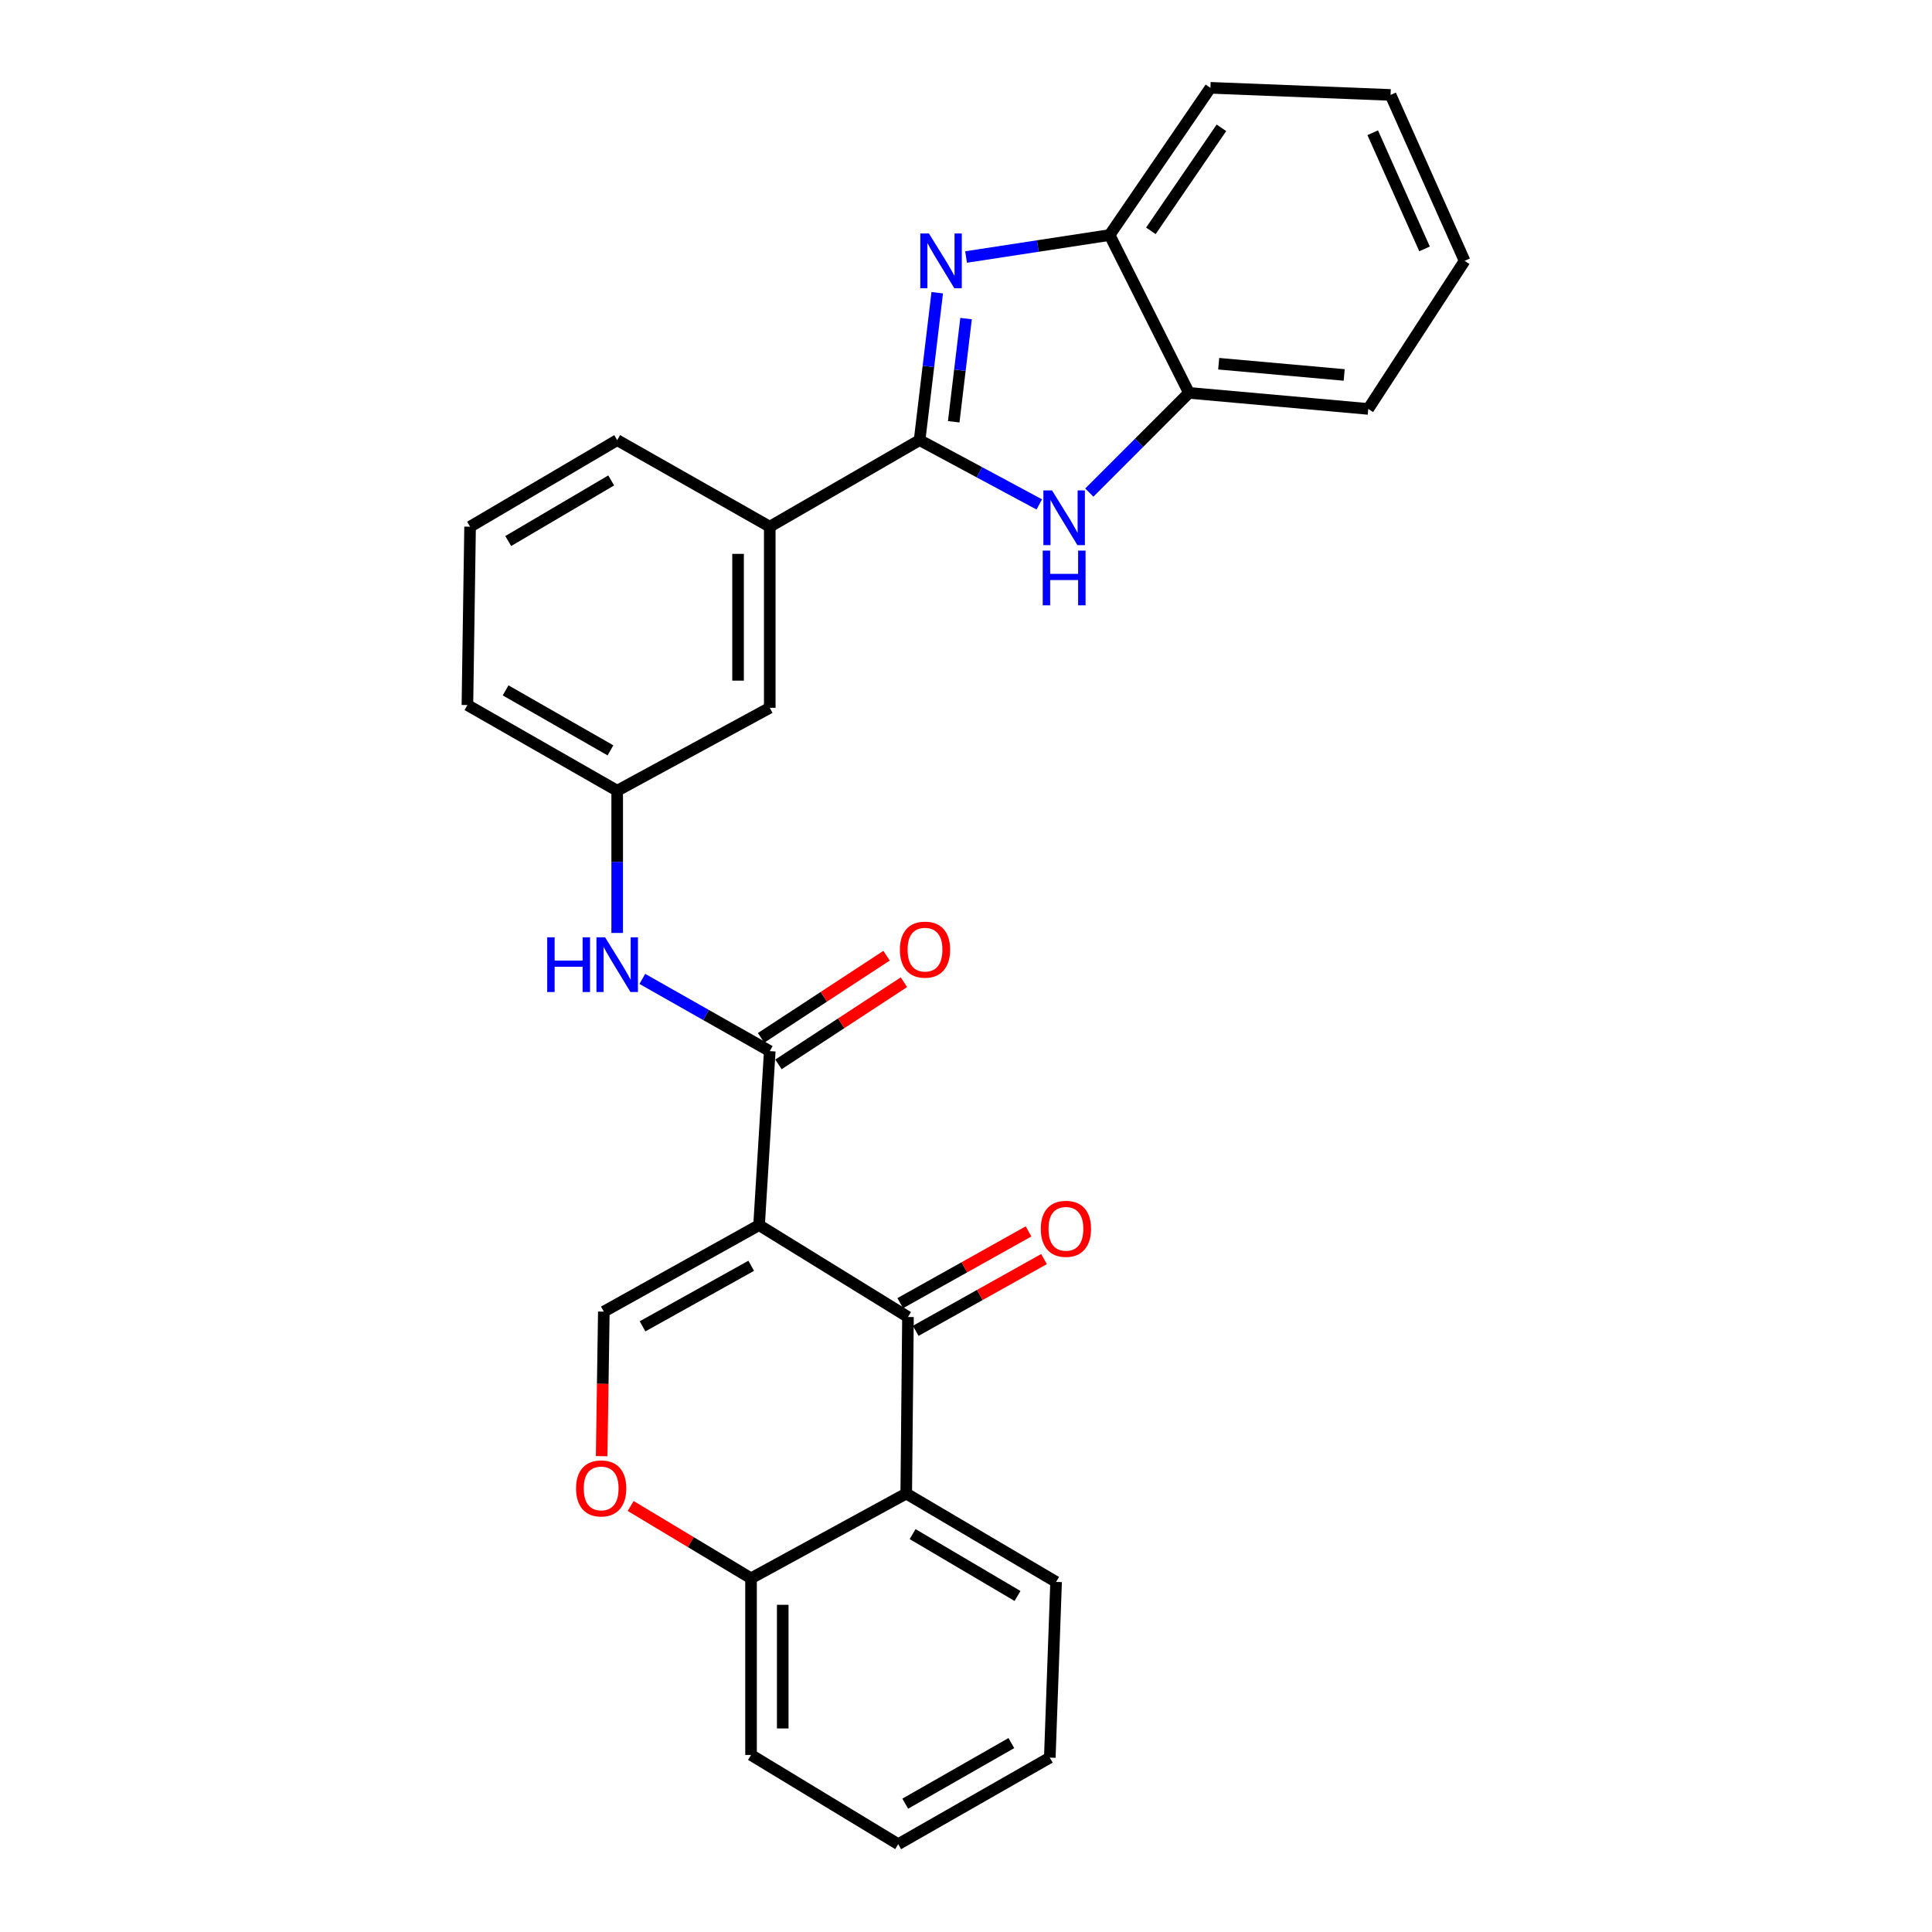 <?xml version='1.0' encoding='iso-8859-1'?>
<svg version='1.1' baseProfile='full'
              xmlns='http://www.w3.org/2000/svg'
                      xmlns:rdkit='http://www.rdkit.org/xml'
                      xmlns:xlink='http://www.w3.org/1999/xlink'
                  xml:space='preserve'
width='1000px' height='1000px' viewBox='0 0 1000 1000'>
<!-- END OF HEADER -->
<rect style='opacity:1.0;fill:#FFFFFF;stroke:none' width='1000' height='1000' x='0' y='0'> </rect>
<path class='bond-1' d='M 392.894,634.121 L 469.967,681.672' style='fill:none;fill-rule:evenodd;stroke:#000000;stroke-width:6px;stroke-linecap:butt;stroke-linejoin:miter;stroke-opacity:1' />
<path class='bond-3' d='M 392.894,634.121 L 398.427,544.06' style='fill:none;fill-rule:evenodd;stroke:#000000;stroke-width:6px;stroke-linecap:butt;stroke-linejoin:miter;stroke-opacity:1' />
<path class='bond-5' d='M 392.894,634.121 L 312.54,678.892' style='fill:none;fill-rule:evenodd;stroke:#000000;stroke-width:6px;stroke-linecap:butt;stroke-linejoin:miter;stroke-opacity:1' />
<path class='bond-5' d='M 388.826,655.169 L 332.578,686.509' style='fill:none;fill-rule:evenodd;stroke:#000000;stroke-width:6px;stroke-linecap:butt;stroke-linejoin:miter;stroke-opacity:1' />
<path class='bond-0' d='M 475.983,227.81 L 398.427,272.618' style='fill:none;fill-rule:evenodd;stroke:#000000;stroke-width:6px;stroke-linecap:butt;stroke-linejoin:miter;stroke-opacity:1' />
<path class='bond-2' d='M 475.983,227.81 L 480.547,189.661' style='fill:none;fill-rule:evenodd;stroke:#000000;stroke-width:6px;stroke-linecap:butt;stroke-linejoin:miter;stroke-opacity:1' />
<path class='bond-2' d='M 480.547,189.661 L 485.111,151.511' style='fill:none;fill-rule:evenodd;stroke:#0000FF;stroke-width:6px;stroke-linecap:butt;stroke-linejoin:miter;stroke-opacity:1' />
<path class='bond-2' d='M 493.642,218.314 L 496.837,191.61' style='fill:none;fill-rule:evenodd;stroke:#000000;stroke-width:6px;stroke-linecap:butt;stroke-linejoin:miter;stroke-opacity:1' />
<path class='bond-2' d='M 496.837,191.61 L 500.032,164.905' style='fill:none;fill-rule:evenodd;stroke:#0000FF;stroke-width:6px;stroke-linecap:butt;stroke-linejoin:miter;stroke-opacity:1' />
<path class='bond-4' d='M 475.983,227.81 L 506.958,244.449' style='fill:none;fill-rule:evenodd;stroke:#000000;stroke-width:6px;stroke-linecap:butt;stroke-linejoin:miter;stroke-opacity:1' />
<path class='bond-4' d='M 506.958,244.449 L 537.933,261.087' style='fill:none;fill-rule:evenodd;stroke:#0000FF;stroke-width:6px;stroke-linecap:butt;stroke-linejoin:miter;stroke-opacity:1' />
<path class='bond-6' d='M 469.967,681.672 L 469.065,773.065' style='fill:none;fill-rule:evenodd;stroke:#000000;stroke-width:6px;stroke-linecap:butt;stroke-linejoin:miter;stroke-opacity:1' />
<path class='bond-13' d='M 473.971,688.832 L 507.175,670.262' style='fill:none;fill-rule:evenodd;stroke:#000000;stroke-width:6px;stroke-linecap:butt;stroke-linejoin:miter;stroke-opacity:1' />
<path class='bond-13' d='M 507.175,670.262 L 540.379,651.693' style='fill:none;fill-rule:evenodd;stroke:#FF0000;stroke-width:6px;stroke-linecap:butt;stroke-linejoin:miter;stroke-opacity:1' />
<path class='bond-13' d='M 465.963,674.513 L 499.167,655.943' style='fill:none;fill-rule:evenodd;stroke:#000000;stroke-width:6px;stroke-linecap:butt;stroke-linejoin:miter;stroke-opacity:1' />
<path class='bond-13' d='M 499.167,655.943 L 532.371,637.374' style='fill:none;fill-rule:evenodd;stroke:#FF0000;stroke-width:6px;stroke-linecap:butt;stroke-linejoin:miter;stroke-opacity:1' />
<path class='bond-8' d='M 500.031,133.032 L 537.18,127.342' style='fill:none;fill-rule:evenodd;stroke:#0000FF;stroke-width:6px;stroke-linecap:butt;stroke-linejoin:miter;stroke-opacity:1' />
<path class='bond-8' d='M 537.18,127.342 L 574.33,121.653' style='fill:none;fill-rule:evenodd;stroke:#000000;stroke-width:6px;stroke-linecap:butt;stroke-linejoin:miter;stroke-opacity:1' />
<path class='bond-9' d='M 398.427,544.06 L 365.447,525.37' style='fill:none;fill-rule:evenodd;stroke:#000000;stroke-width:6px;stroke-linecap:butt;stroke-linejoin:miter;stroke-opacity:1' />
<path class='bond-9' d='M 365.447,525.37 L 332.467,506.68' style='fill:none;fill-rule:evenodd;stroke:#0000FF;stroke-width:6px;stroke-linecap:butt;stroke-linejoin:miter;stroke-opacity:1' />
<path class='bond-14' d='M 402.92,550.923 L 435.397,529.66' style='fill:none;fill-rule:evenodd;stroke:#000000;stroke-width:6px;stroke-linecap:butt;stroke-linejoin:miter;stroke-opacity:1' />
<path class='bond-14' d='M 435.397,529.66 L 467.873,508.397' style='fill:none;fill-rule:evenodd;stroke:#FF0000;stroke-width:6px;stroke-linecap:butt;stroke-linejoin:miter;stroke-opacity:1' />
<path class='bond-14' d='M 393.933,537.197 L 426.41,515.934' style='fill:none;fill-rule:evenodd;stroke:#000000;stroke-width:6px;stroke-linecap:butt;stroke-linejoin:miter;stroke-opacity:1' />
<path class='bond-14' d='M 426.41,515.934 L 458.887,494.671' style='fill:none;fill-rule:evenodd;stroke:#FF0000;stroke-width:6px;stroke-linecap:butt;stroke-linejoin:miter;stroke-opacity:1' />
<path class='bond-10' d='M 563.821,254.966 L 589.615,229.161' style='fill:none;fill-rule:evenodd;stroke:#0000FF;stroke-width:6px;stroke-linecap:butt;stroke-linejoin:miter;stroke-opacity:1' />
<path class='bond-10' d='M 589.615,229.161 L 615.409,203.356' style='fill:none;fill-rule:evenodd;stroke:#000000;stroke-width:6px;stroke-linecap:butt;stroke-linejoin:miter;stroke-opacity:1' />
<path class='bond-7' d='M 312.54,678.892 L 311.977,716.304' style='fill:none;fill-rule:evenodd;stroke:#000000;stroke-width:6px;stroke-linecap:butt;stroke-linejoin:miter;stroke-opacity:1' />
<path class='bond-7' d='M 311.977,716.304 L 311.414,753.715' style='fill:none;fill-rule:evenodd;stroke:#FF0000;stroke-width:6px;stroke-linecap:butt;stroke-linejoin:miter;stroke-opacity:1' />
<path class='bond-17' d='M 469.065,773.065 L 546.63,818.802' style='fill:none;fill-rule:evenodd;stroke:#000000;stroke-width:6px;stroke-linecap:butt;stroke-linejoin:miter;stroke-opacity:1' />
<path class='bond-17' d='M 472.367,794.057 L 526.662,826.073' style='fill:none;fill-rule:evenodd;stroke:#000000;stroke-width:6px;stroke-linecap:butt;stroke-linejoin:miter;stroke-opacity:1' />
<path class='bond-28' d='M 469.065,773.065 L 388.738,816.933' style='fill:none;fill-rule:evenodd;stroke:#000000;stroke-width:6px;stroke-linecap:butt;stroke-linejoin:miter;stroke-opacity:1' />
<path class='bond-12' d='M 326.426,779.492 L 357.582,798.212' style='fill:none;fill-rule:evenodd;stroke:#FF0000;stroke-width:6px;stroke-linecap:butt;stroke-linejoin:miter;stroke-opacity:1' />
<path class='bond-12' d='M 357.582,798.212 L 388.738,816.933' style='fill:none;fill-rule:evenodd;stroke:#000000;stroke-width:6px;stroke-linecap:butt;stroke-linejoin:miter;stroke-opacity:1' />
<path class='bond-20' d='M 574.33,121.653 L 626.502,45.455' style='fill:none;fill-rule:evenodd;stroke:#000000;stroke-width:6px;stroke-linecap:butt;stroke-linejoin:miter;stroke-opacity:1' />
<path class='bond-20' d='M 595.693,119.492 L 632.213,66.153' style='fill:none;fill-rule:evenodd;stroke:#000000;stroke-width:6px;stroke-linecap:butt;stroke-linejoin:miter;stroke-opacity:1' />
<path class='bond-31' d='M 574.33,121.653 L 615.409,203.356' style='fill:none;fill-rule:evenodd;stroke:#000000;stroke-width:6px;stroke-linecap:butt;stroke-linejoin:miter;stroke-opacity:1' />
<path class='bond-15' d='M 319.458,482.896 L 319.458,446.085' style='fill:none;fill-rule:evenodd;stroke:#0000FF;stroke-width:6px;stroke-linecap:butt;stroke-linejoin:miter;stroke-opacity:1' />
<path class='bond-15' d='M 319.458,446.085 L 319.458,409.273' style='fill:none;fill-rule:evenodd;stroke:#000000;stroke-width:6px;stroke-linecap:butt;stroke-linejoin:miter;stroke-opacity:1' />
<path class='bond-21' d='M 615.409,203.356 L 708.205,211.659' style='fill:none;fill-rule:evenodd;stroke:#000000;stroke-width:6px;stroke-linecap:butt;stroke-linejoin:miter;stroke-opacity:1' />
<path class='bond-21' d='M 630.791,188.261 L 695.748,194.073' style='fill:none;fill-rule:evenodd;stroke:#000000;stroke-width:6px;stroke-linecap:butt;stroke-linejoin:miter;stroke-opacity:1' />
<path class='bond-11' d='M 398.427,272.618 L 398.427,366.353' style='fill:none;fill-rule:evenodd;stroke:#000000;stroke-width:6px;stroke-linecap:butt;stroke-linejoin:miter;stroke-opacity:1' />
<path class='bond-11' d='M 382.021,286.678 L 382.021,352.292' style='fill:none;fill-rule:evenodd;stroke:#000000;stroke-width:6px;stroke-linecap:butt;stroke-linejoin:miter;stroke-opacity:1' />
<path class='bond-30' d='M 398.427,272.618 L 319.458,227.81' style='fill:none;fill-rule:evenodd;stroke:#000000;stroke-width:6px;stroke-linecap:butt;stroke-linejoin:miter;stroke-opacity:1' />
<path class='bond-23' d='M 388.738,816.933 L 388.738,908.362' style='fill:none;fill-rule:evenodd;stroke:#000000;stroke-width:6px;stroke-linecap:butt;stroke-linejoin:miter;stroke-opacity:1' />
<path class='bond-23' d='M 405.144,830.647 L 405.144,894.647' style='fill:none;fill-rule:evenodd;stroke:#000000;stroke-width:6px;stroke-linecap:butt;stroke-linejoin:miter;stroke-opacity:1' />
<path class='bond-16' d='M 319.458,409.273 L 398.427,366.353' style='fill:none;fill-rule:evenodd;stroke:#000000;stroke-width:6px;stroke-linecap:butt;stroke-linejoin:miter;stroke-opacity:1' />
<path class='bond-22' d='M 319.458,409.273 L 241.929,364.931' style='fill:none;fill-rule:evenodd;stroke:#000000;stroke-width:6px;stroke-linecap:butt;stroke-linejoin:miter;stroke-opacity:1' />
<path class='bond-22' d='M 315.974,388.38 L 261.704,357.341' style='fill:none;fill-rule:evenodd;stroke:#000000;stroke-width:6px;stroke-linecap:butt;stroke-linejoin:miter;stroke-opacity:1' />
<path class='bond-24' d='M 546.63,818.802 L 543.376,909.738' style='fill:none;fill-rule:evenodd;stroke:#000000;stroke-width:6px;stroke-linecap:butt;stroke-linejoin:miter;stroke-opacity:1' />
<path class='bond-18' d='M 319.458,227.81 L 243.314,272.618' style='fill:none;fill-rule:evenodd;stroke:#000000;stroke-width:6px;stroke-linecap:butt;stroke-linejoin:miter;stroke-opacity:1' />
<path class='bond-18' d='M 316.357,248.671 L 263.057,280.037' style='fill:none;fill-rule:evenodd;stroke:#000000;stroke-width:6px;stroke-linecap:butt;stroke-linejoin:miter;stroke-opacity:1' />
<path class='bond-19' d='M 243.314,272.618 L 241.929,364.931' style='fill:none;fill-rule:evenodd;stroke:#000000;stroke-width:6px;stroke-linecap:butt;stroke-linejoin:miter;stroke-opacity:1' />
<path class='bond-26' d='M 626.502,45.455 L 719.753,49.137' style='fill:none;fill-rule:evenodd;stroke:#000000;stroke-width:6px;stroke-linecap:butt;stroke-linejoin:miter;stroke-opacity:1' />
<path class='bond-25' d='M 708.205,211.659 L 758.071,135.015' style='fill:none;fill-rule:evenodd;stroke:#000000;stroke-width:6px;stroke-linecap:butt;stroke-linejoin:miter;stroke-opacity:1' />
<path class='bond-27' d='M 388.738,908.362 L 464.918,954.545' style='fill:none;fill-rule:evenodd;stroke:#000000;stroke-width:6px;stroke-linecap:butt;stroke-linejoin:miter;stroke-opacity:1' />
<path class='bond-29' d='M 543.376,909.738 L 464.918,954.545' style='fill:none;fill-rule:evenodd;stroke:#000000;stroke-width:6px;stroke-linecap:butt;stroke-linejoin:miter;stroke-opacity:1' />
<path class='bond-29' d='M 523.471,902.212 L 468.55,933.578' style='fill:none;fill-rule:evenodd;stroke:#000000;stroke-width:6px;stroke-linecap:butt;stroke-linejoin:miter;stroke-opacity:1' />
<path class='bond-32' d='M 758.071,135.015 L 719.753,49.137' style='fill:none;fill-rule:evenodd;stroke:#000000;stroke-width:6px;stroke-linecap:butt;stroke-linejoin:miter;stroke-opacity:1' />
<path class='bond-32' d='M 737.341,128.818 L 710.518,68.704' style='fill:none;fill-rule:evenodd;stroke:#000000;stroke-width:6px;stroke-linecap:butt;stroke-linejoin:miter;stroke-opacity:1' />
<path  class='atom-3' d='M 480.825 120.855
L 490.105 135.855
Q 491.025 137.335, 492.505 140.015
Q 493.985 142.695, 494.065 142.855
L 494.065 120.855
L 497.825 120.855
L 497.825 149.175
L 493.945 149.175
L 483.985 132.775
Q 482.825 130.855, 481.585 128.655
Q 480.385 126.455, 480.025 125.775
L 480.025 149.175
L 476.345 149.175
L 476.345 120.855
L 480.825 120.855
' fill='#0000FF'/>
<path  class='atom-5' d='M 544.536 253.837
L 553.816 268.837
Q 554.736 270.317, 556.216 272.997
Q 557.696 275.677, 557.776 275.837
L 557.776 253.837
L 561.536 253.837
L 561.536 282.157
L 557.656 282.157
L 547.696 265.757
Q 546.536 263.837, 545.296 261.637
Q 544.096 259.437, 543.736 258.757
L 543.736 282.157
L 540.056 282.157
L 540.056 253.837
L 544.536 253.837
' fill='#0000FF'/>
<path  class='atom-5' d='M 539.716 284.989
L 543.556 284.989
L 543.556 297.029
L 558.036 297.029
L 558.036 284.989
L 561.876 284.989
L 561.876 313.309
L 558.036 313.309
L 558.036 300.229
L 543.556 300.229
L 543.556 313.309
L 539.716 313.309
L 539.716 284.989
' fill='#0000FF'/>
<path  class='atom-8' d='M 298.164 770.401
Q 298.164 763.601, 301.524 759.801
Q 304.884 756.001, 311.164 756.001
Q 317.444 756.001, 320.804 759.801
Q 324.164 763.601, 324.164 770.401
Q 324.164 777.281, 320.764 781.201
Q 317.364 785.081, 311.164 785.081
Q 304.924 785.081, 301.524 781.201
Q 298.164 777.321, 298.164 770.401
M 311.164 781.881
Q 315.484 781.881, 317.804 779.001
Q 320.164 776.081, 320.164 770.401
Q 320.164 764.841, 317.804 762.041
Q 315.484 759.201, 311.164 759.201
Q 306.844 759.201, 304.484 762.001
Q 302.164 764.801, 302.164 770.401
Q 302.164 776.121, 304.484 779.001
Q 306.844 781.881, 311.164 781.881
' fill='#FF0000'/>
<path  class='atom-10' d='M 283.238 485.147
L 287.078 485.147
L 287.078 497.187
L 301.558 497.187
L 301.558 485.147
L 305.398 485.147
L 305.398 513.467
L 301.558 513.467
L 301.558 500.387
L 287.078 500.387
L 287.078 513.467
L 283.238 513.467
L 283.238 485.147
' fill='#0000FF'/>
<path  class='atom-10' d='M 313.198 485.147
L 322.478 500.147
Q 323.398 501.627, 324.878 504.307
Q 326.358 506.987, 326.438 507.147
L 326.438 485.147
L 330.198 485.147
L 330.198 513.467
L 326.318 513.467
L 316.358 497.067
Q 315.198 495.147, 313.958 492.947
Q 312.758 490.747, 312.398 490.067
L 312.398 513.467
L 308.718 513.467
L 308.718 485.147
L 313.198 485.147
' fill='#0000FF'/>
<path  class='atom-14' d='M 538.716 636.033
Q 538.716 629.233, 542.076 625.433
Q 545.436 621.633, 551.716 621.633
Q 557.996 621.633, 561.356 625.433
Q 564.716 629.233, 564.716 636.033
Q 564.716 642.913, 561.316 646.833
Q 557.916 650.713, 551.716 650.713
Q 545.476 650.713, 542.076 646.833
Q 538.716 642.953, 538.716 636.033
M 551.716 647.513
Q 556.036 647.513, 558.356 644.633
Q 560.716 641.713, 560.716 636.033
Q 560.716 630.473, 558.356 627.673
Q 556.036 624.833, 551.716 624.833
Q 547.396 624.833, 545.036 627.633
Q 542.716 630.433, 542.716 636.033
Q 542.716 641.753, 545.036 644.633
Q 547.396 647.513, 551.716 647.513
' fill='#FF0000'/>
<path  class='atom-15' d='M 465.781 491.53
Q 465.781 484.73, 469.141 480.93
Q 472.501 477.13, 478.781 477.13
Q 485.061 477.13, 488.421 480.93
Q 491.781 484.73, 491.781 491.53
Q 491.781 498.41, 488.381 502.33
Q 484.981 506.21, 478.781 506.21
Q 472.541 506.21, 469.141 502.33
Q 465.781 498.45, 465.781 491.53
M 478.781 503.01
Q 483.101 503.01, 485.421 500.13
Q 487.781 497.21, 487.781 491.53
Q 487.781 485.97, 485.421 483.17
Q 483.101 480.33, 478.781 480.33
Q 474.461 480.33, 472.101 483.13
Q 469.781 485.93, 469.781 491.53
Q 469.781 497.25, 472.101 500.13
Q 474.461 503.01, 478.781 503.01
' fill='#FF0000'/>
</svg>
